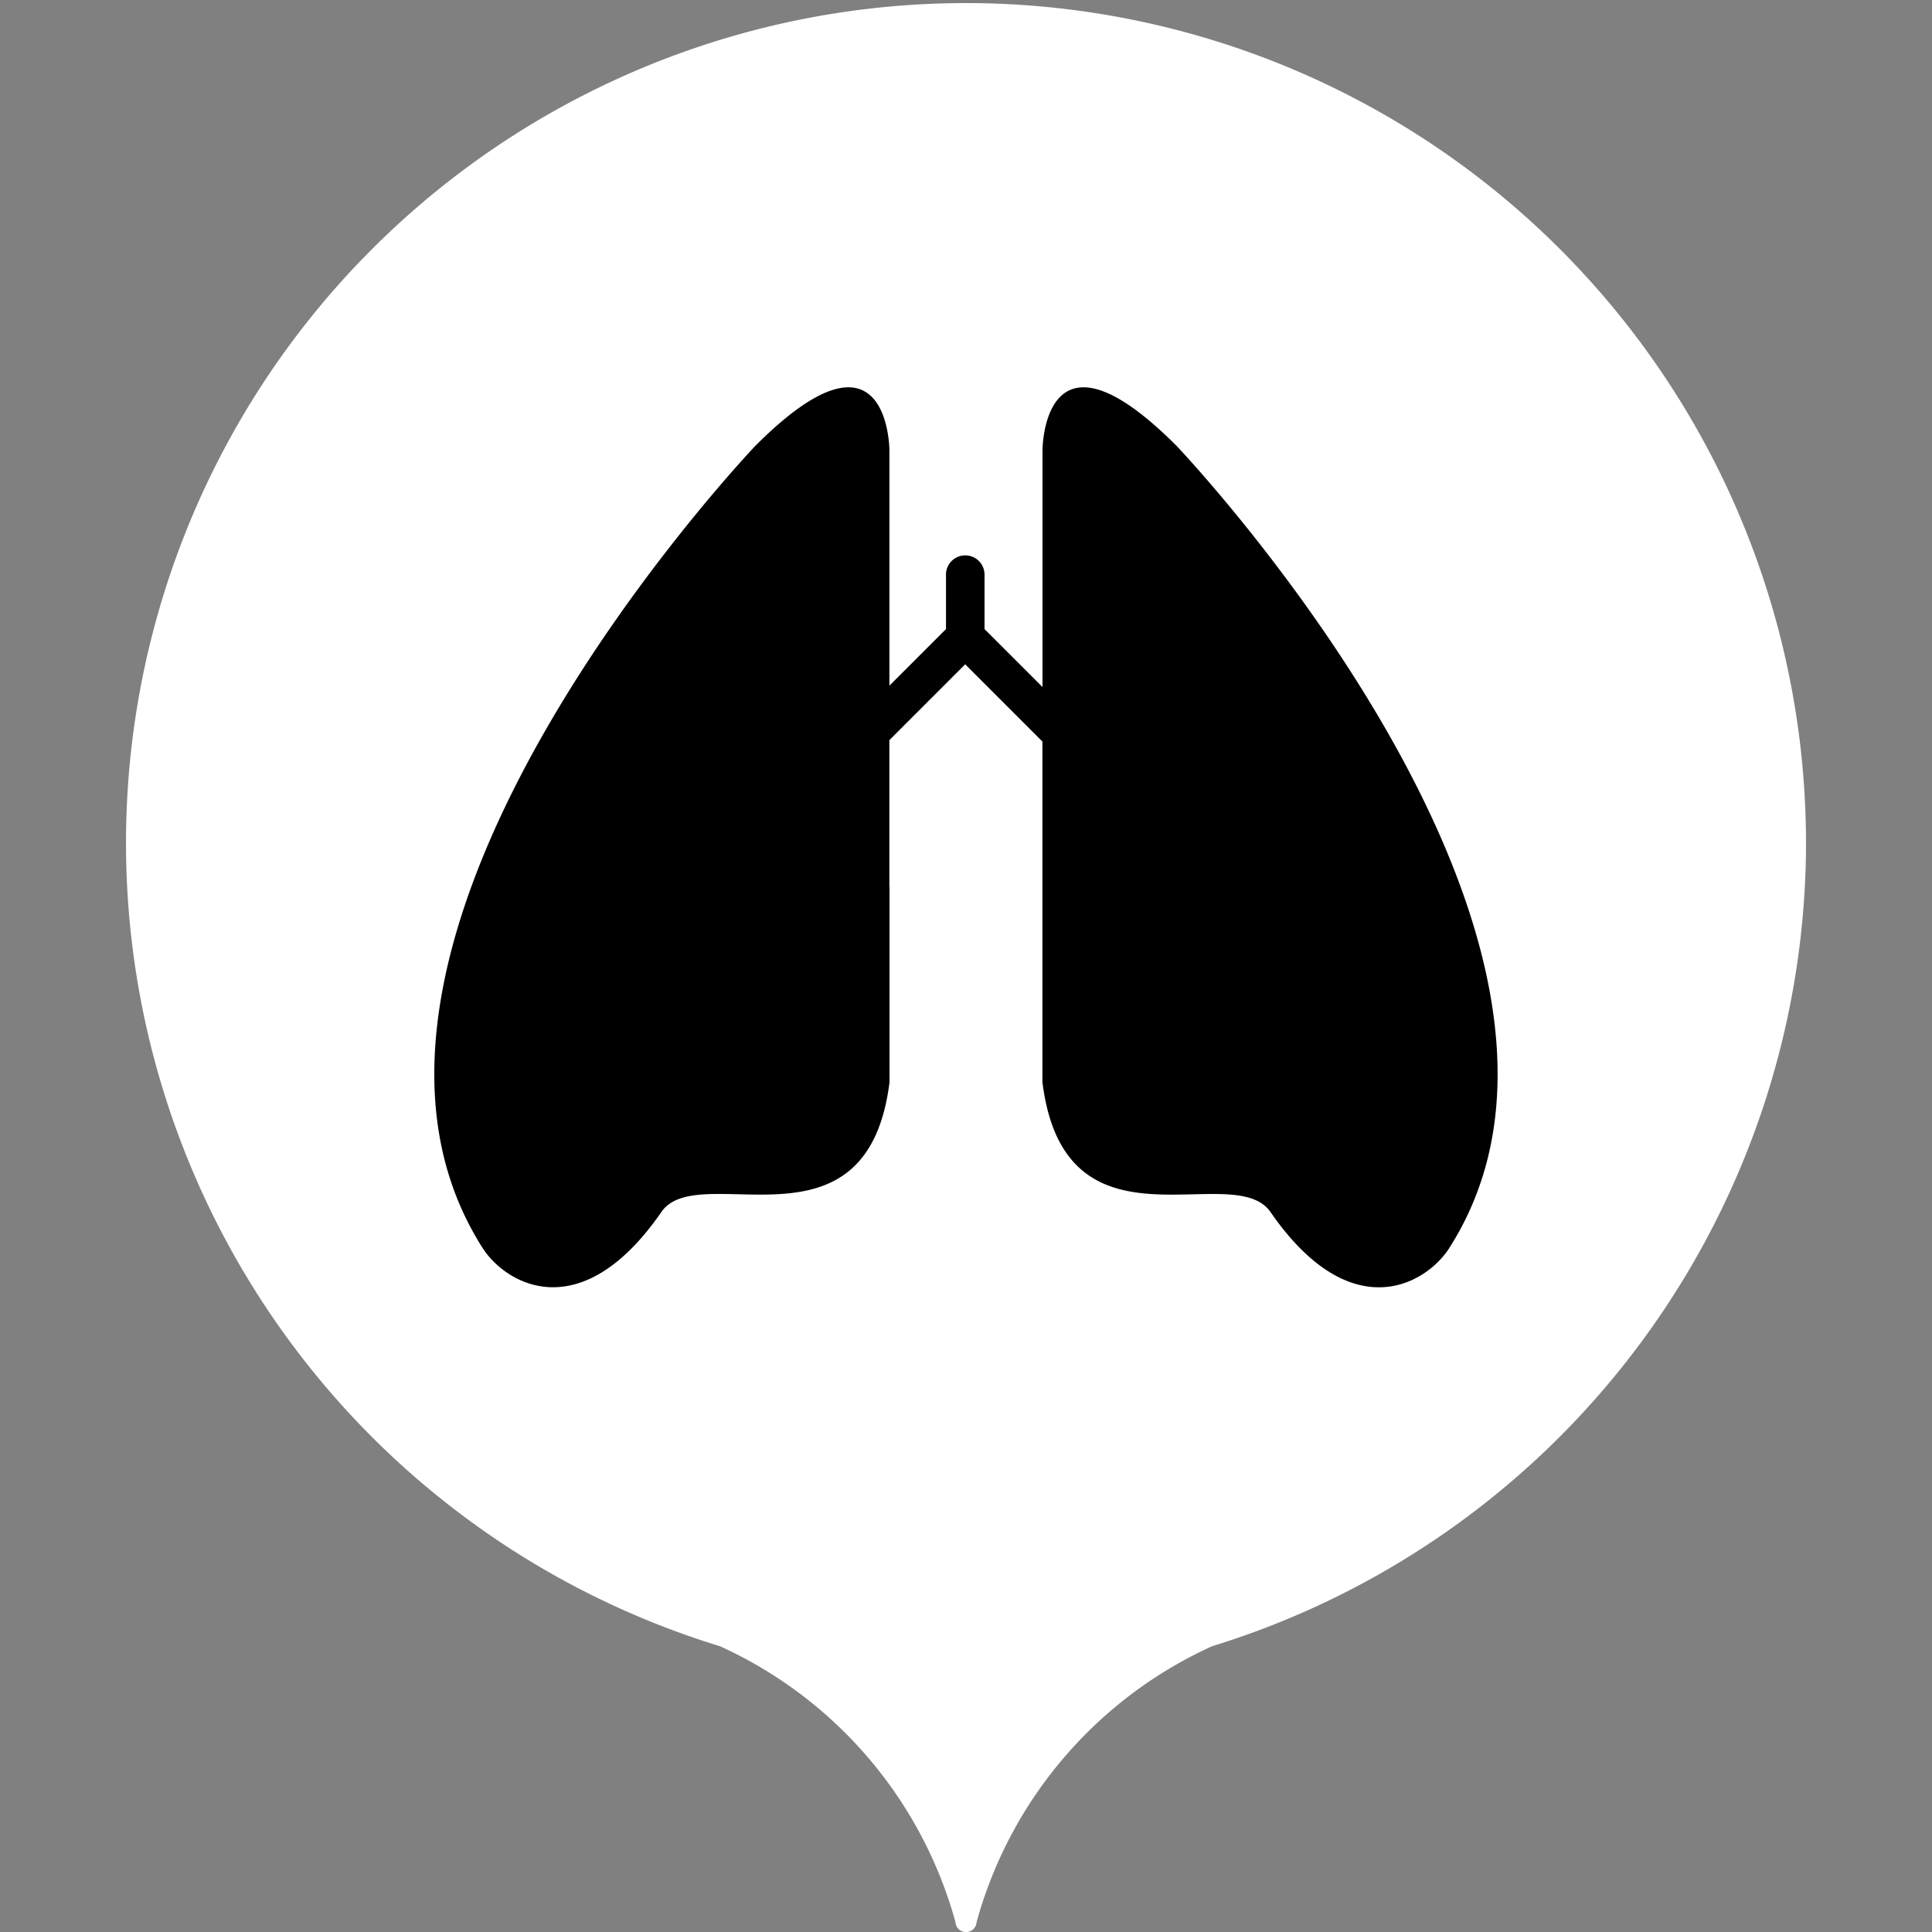 <svg xmlns="http://www.w3.org/2000/svg" viewBox="0 0 45.354 45.354"><rect x="0" y="0" width="45.354" height="45.354" fill="#808080" stroke="none"/><defs><style>.cls-1{fill:#fff;}</style></defs><title>BAG_Icon_auf_Weiss</title><g id="Ebene_1" data-name="Ebene 1"><path class="cls-1" d="M42.396,19.754A19.719,19.719,0,1,0,16.903,38.646a10.041,10.041,0,0,1,5.527,6.478.248.248,0,0,0,.495,0,10.041,10.041,0,0,1,5.527-6.478,19.757,19.757,0,0,0,13.945-18.891Z"/><path d="M27.62,10.467c-3.147-3.154-3.147.106-3.147.106v5.555L23.112,14.768V13.49a.452.452,0,0,0-.905,0V14.768l-1.328,1.328V10.573s0-3.26-3.148-.106c0,0-11.025,11.569-6.404,18.826.543.853,2.309,1.892,4.199-.841.875-1.269,4.831,1.158,5.356-3.05v-4.593h-.004V17.375l1.78-1.78,1.813,1.813v7.995c.524,4.207,4.478,1.78,5.355,3.051,1.89,2.733,3.658,1.693,4.199.839C38.646,22.037,27.62,10.467,27.62,10.467Z"/></g></svg>